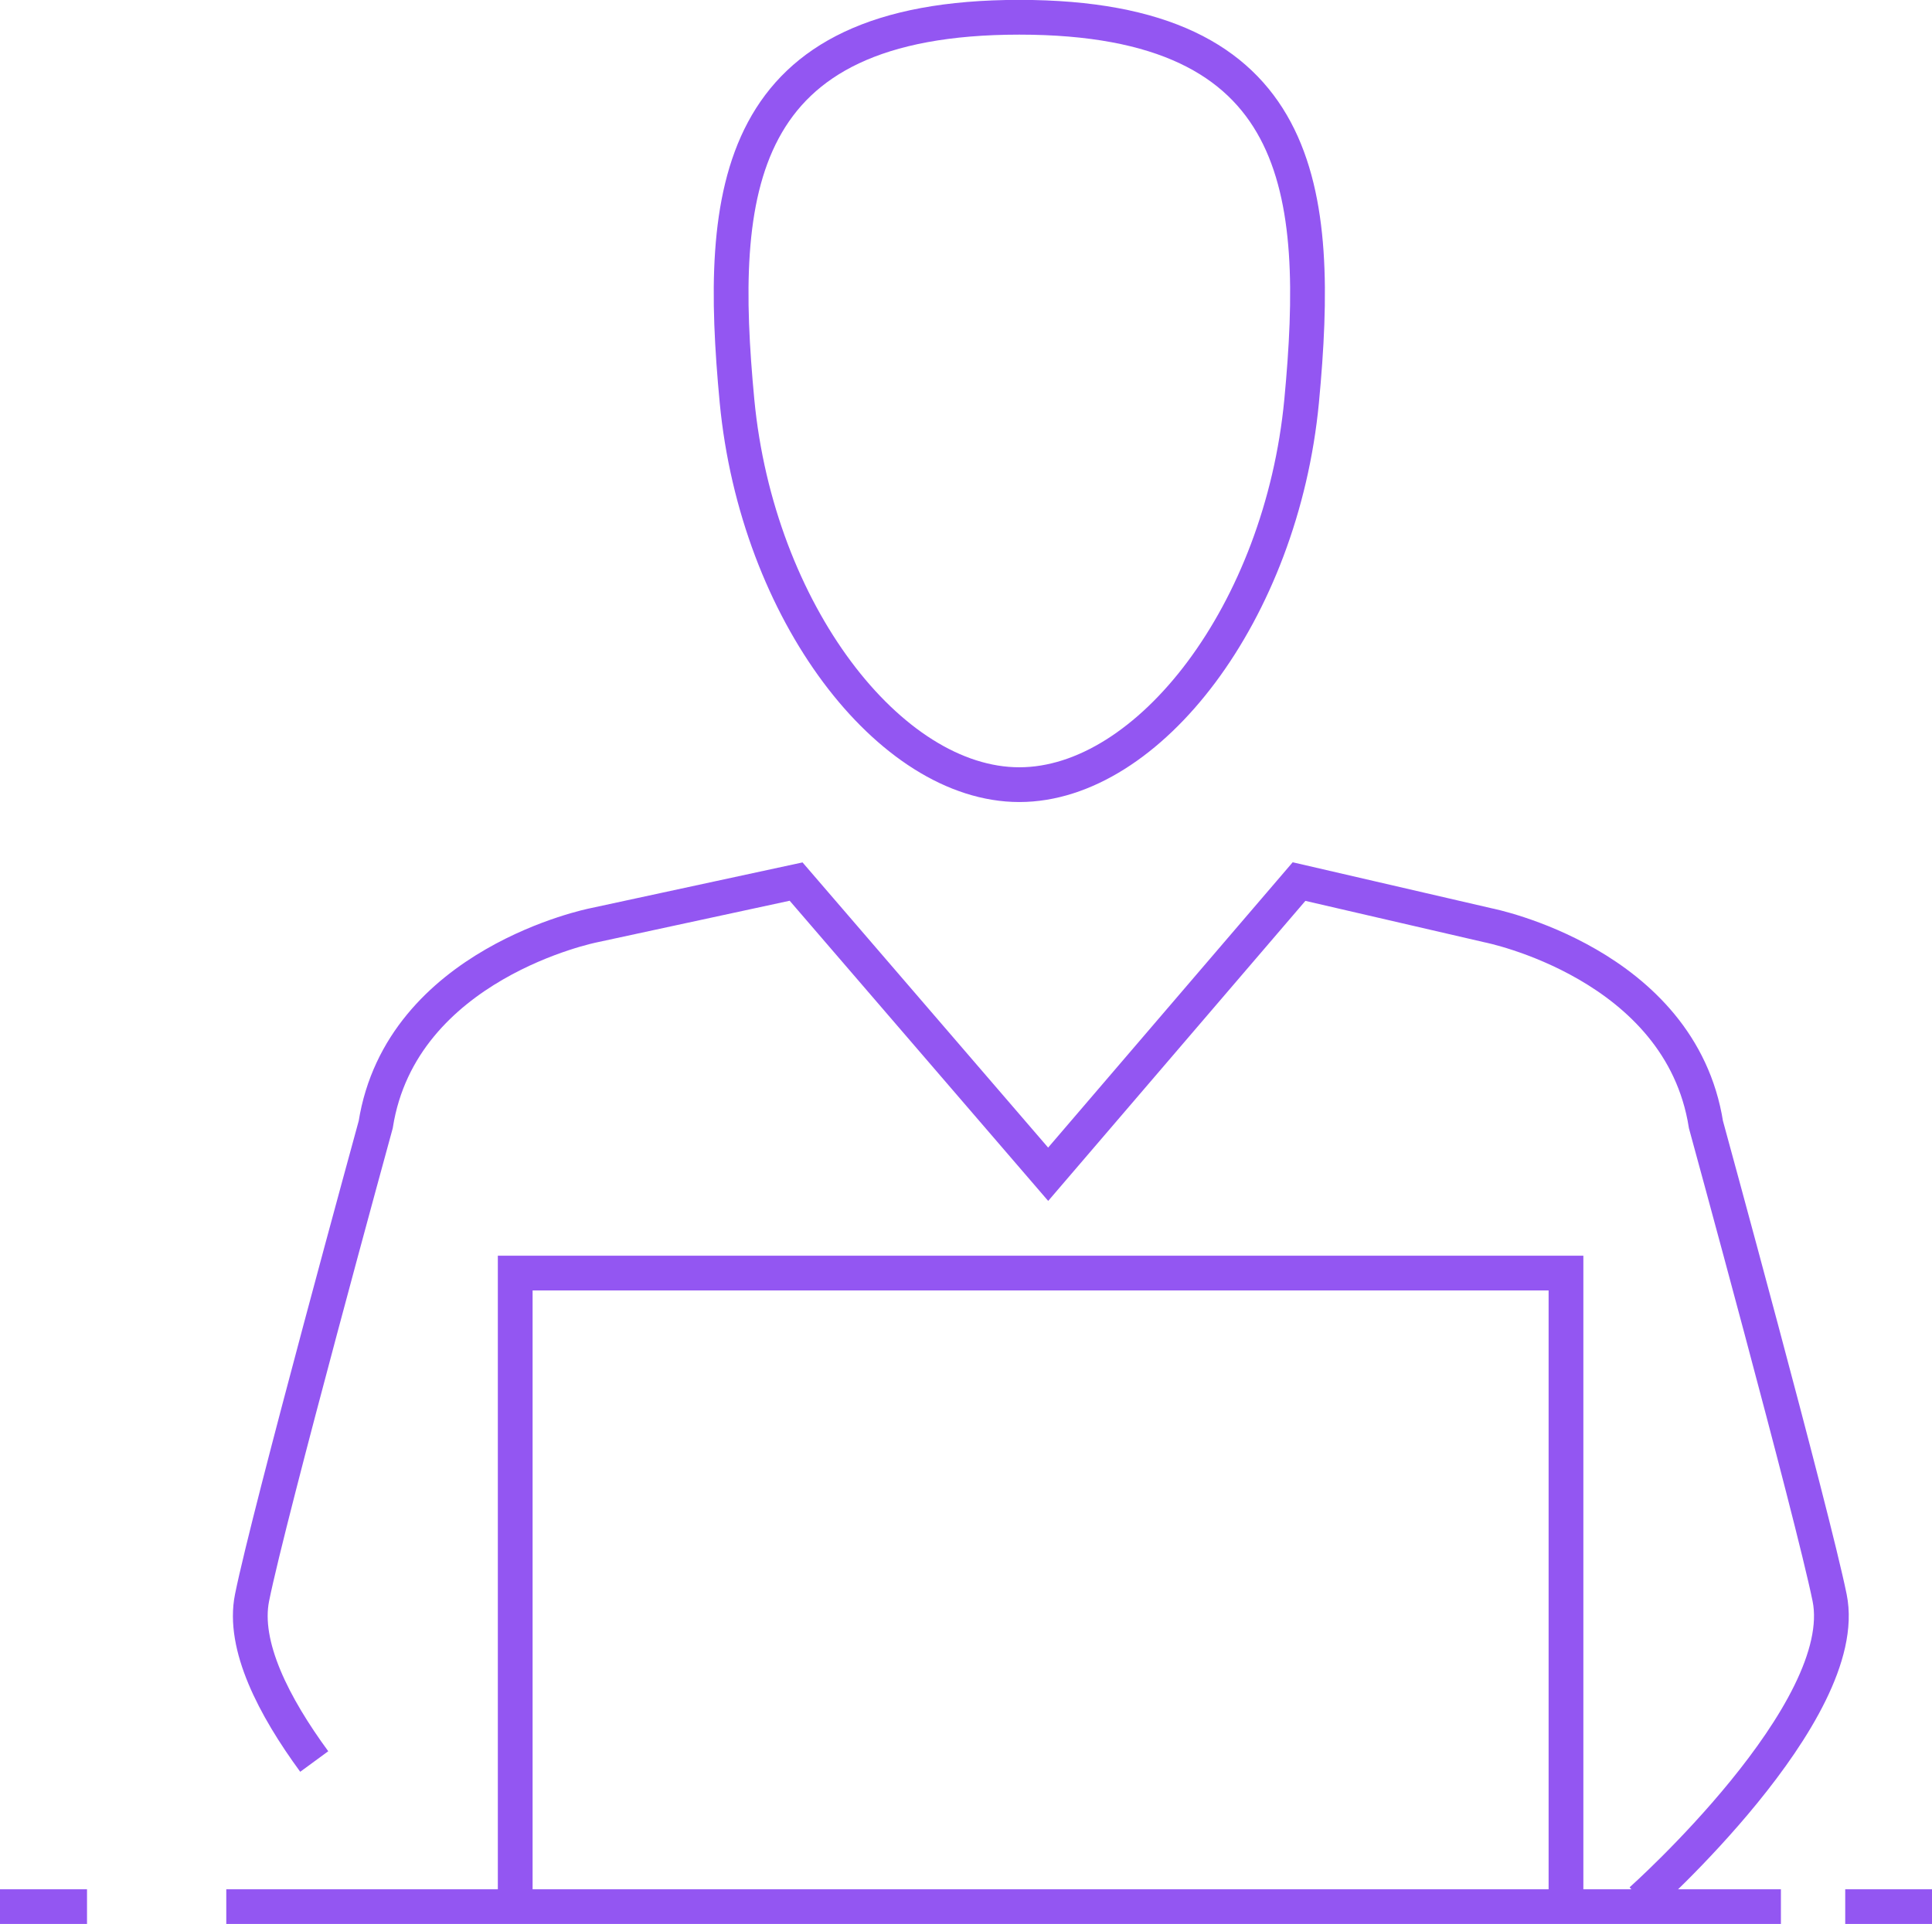 <?xml version="1.0" encoding="UTF-8"?> <svg xmlns="http://www.w3.org/2000/svg" id="Layer_1" viewBox="0 0 81.71 81.38"><defs><style>.cls-1{fill:none;stroke:#9356f2;stroke-miterlimit:10;stroke-width:1.47px;}</style></defs><g><path class="cls-1" d="m43.11.73c-12.11,0-12.78,7.33-11.94,16.23.85,8.92,6.46,16.23,11.94,16.23s11.09-7.3,11.94-16.23c.84-8.9.18-16.23-11.94-16.23Z"></path><polyline class="cls-1" points="21.79 80.51 21.79 53.85 66.23 53.85 66.23 80.51"></polyline><line class="cls-1" x1="9.57" y1="80.65" x2="75.32" y2="80.65"></line><line class="cls-1" y1="80.65" x2="3.68" y2="80.65"></line><line class="cls-1" x1="78.04" y1="80.65" x2="81.71" y2="80.65"></line></g><path class="cls-1" d="m13.29,74.51c-1.7-2.32-3.04-4.9-2.63-6.93.72-3.58,5.23-20.01,5.23-20.01,1.08-6.82,9.21-8.43,9.21-8.43l8.57-1.85,10.66,12.38,10.61-12.38,8,1.85s8.13,1.6,9.21,8.43c0,0,4.5,16.43,5.23,20.01.98,4.83-7.97,12.8-7.97,12.8"></path></svg> 